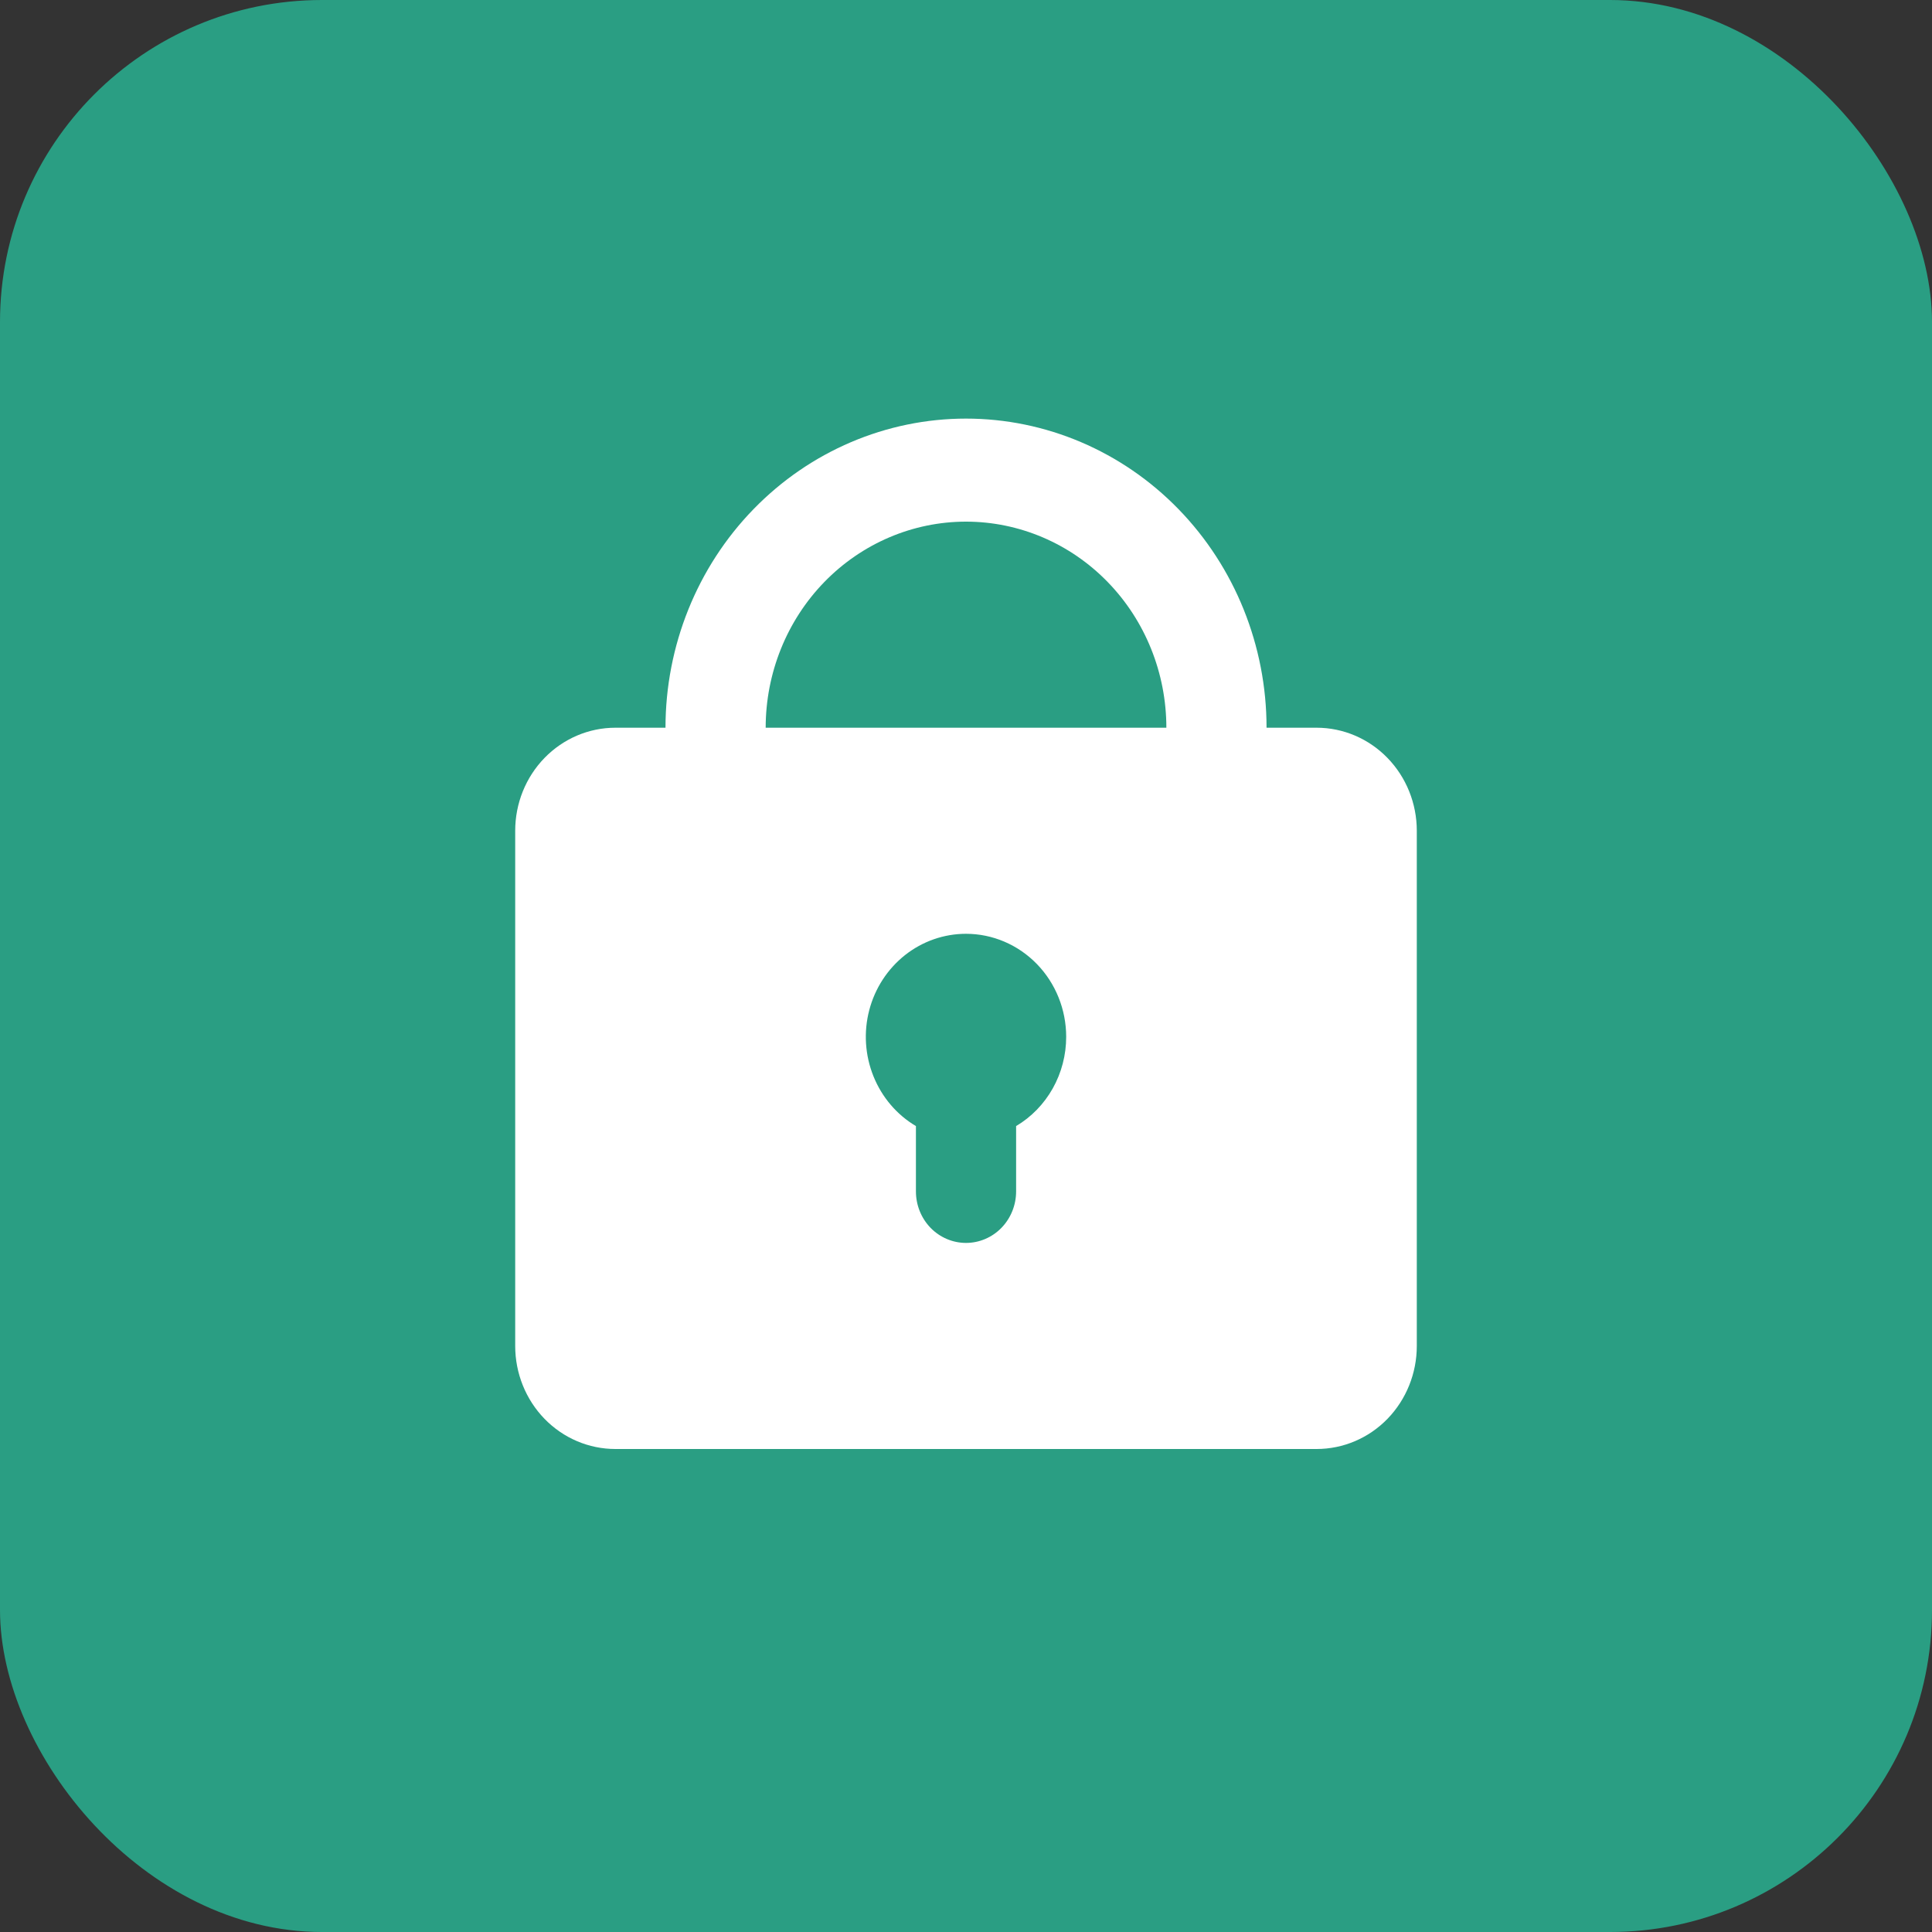<svg width="48" height="48" viewBox="0 0 48 48" fill="none" xmlns="http://www.w3.org/2000/svg">
<rect x="0" y="0" width="48" height="48" fill="#333333" stroke="none"/>
<rect width="48" height="48" rx="8" fill="#2A9E83"/>
<g clip-path="url(#clip0_466_364)">
<path fill-rule="evenodd" clip-rule="evenodd" d="M16.534 18.08C16.534 16.044 17.32 14.09 18.721 12.65C20.121 11.21 22.02 10.4 24 10.4C25.981 10.4 27.88 11.21 29.28 12.65C30.68 14.09 31.467 16.044 31.467 18.08H32.711C33.371 18.08 34.005 18.35 34.471 18.83C34.938 19.31 35.2 19.961 35.2 20.64V33.44C35.2 34.119 34.938 34.77 34.471 35.251C34.005 35.731 33.371 36 32.711 36H15.289C14.629 36 13.996 35.731 13.529 35.251C13.062 34.77 12.8 34.119 12.8 33.44V20.64C12.8 19.961 13.062 19.31 13.529 18.83C13.996 18.35 14.629 18.08 15.289 18.08H16.534ZM24 12.96C25.32 12.96 26.587 13.5 27.52 14.46C28.454 15.42 28.978 16.723 28.978 18.08H19.023C19.023 16.723 19.547 15.42 20.48 14.46C21.414 13.5 22.68 12.96 24 12.96ZM26.489 25.76C26.489 26.21 26.374 26.651 26.156 27.04C25.937 27.43 25.623 27.753 25.245 27.977V29.6C25.245 29.94 25.114 30.265 24.88 30.506C24.647 30.745 24.33 30.88 24 30.88C23.67 30.88 23.354 30.745 23.12 30.506C22.887 30.265 22.756 29.94 22.756 29.6V27.977C22.281 27.696 21.911 27.261 21.701 26.74C21.491 26.219 21.454 25.642 21.596 25.098C21.738 24.553 22.051 24.073 22.485 23.729C22.92 23.386 23.452 23.2 24 23.2C24.66 23.2 25.293 23.47 25.76 23.95C26.227 24.43 26.489 25.081 26.489 25.76Z" fill="white"/>
</g>
<defs>
<clipPath id="clip0_466_364">
<rect width="25.6" height="25.6" fill="white" transform="translate(11.2 10.4)"/>
</clipPath>
</defs>
</svg>
